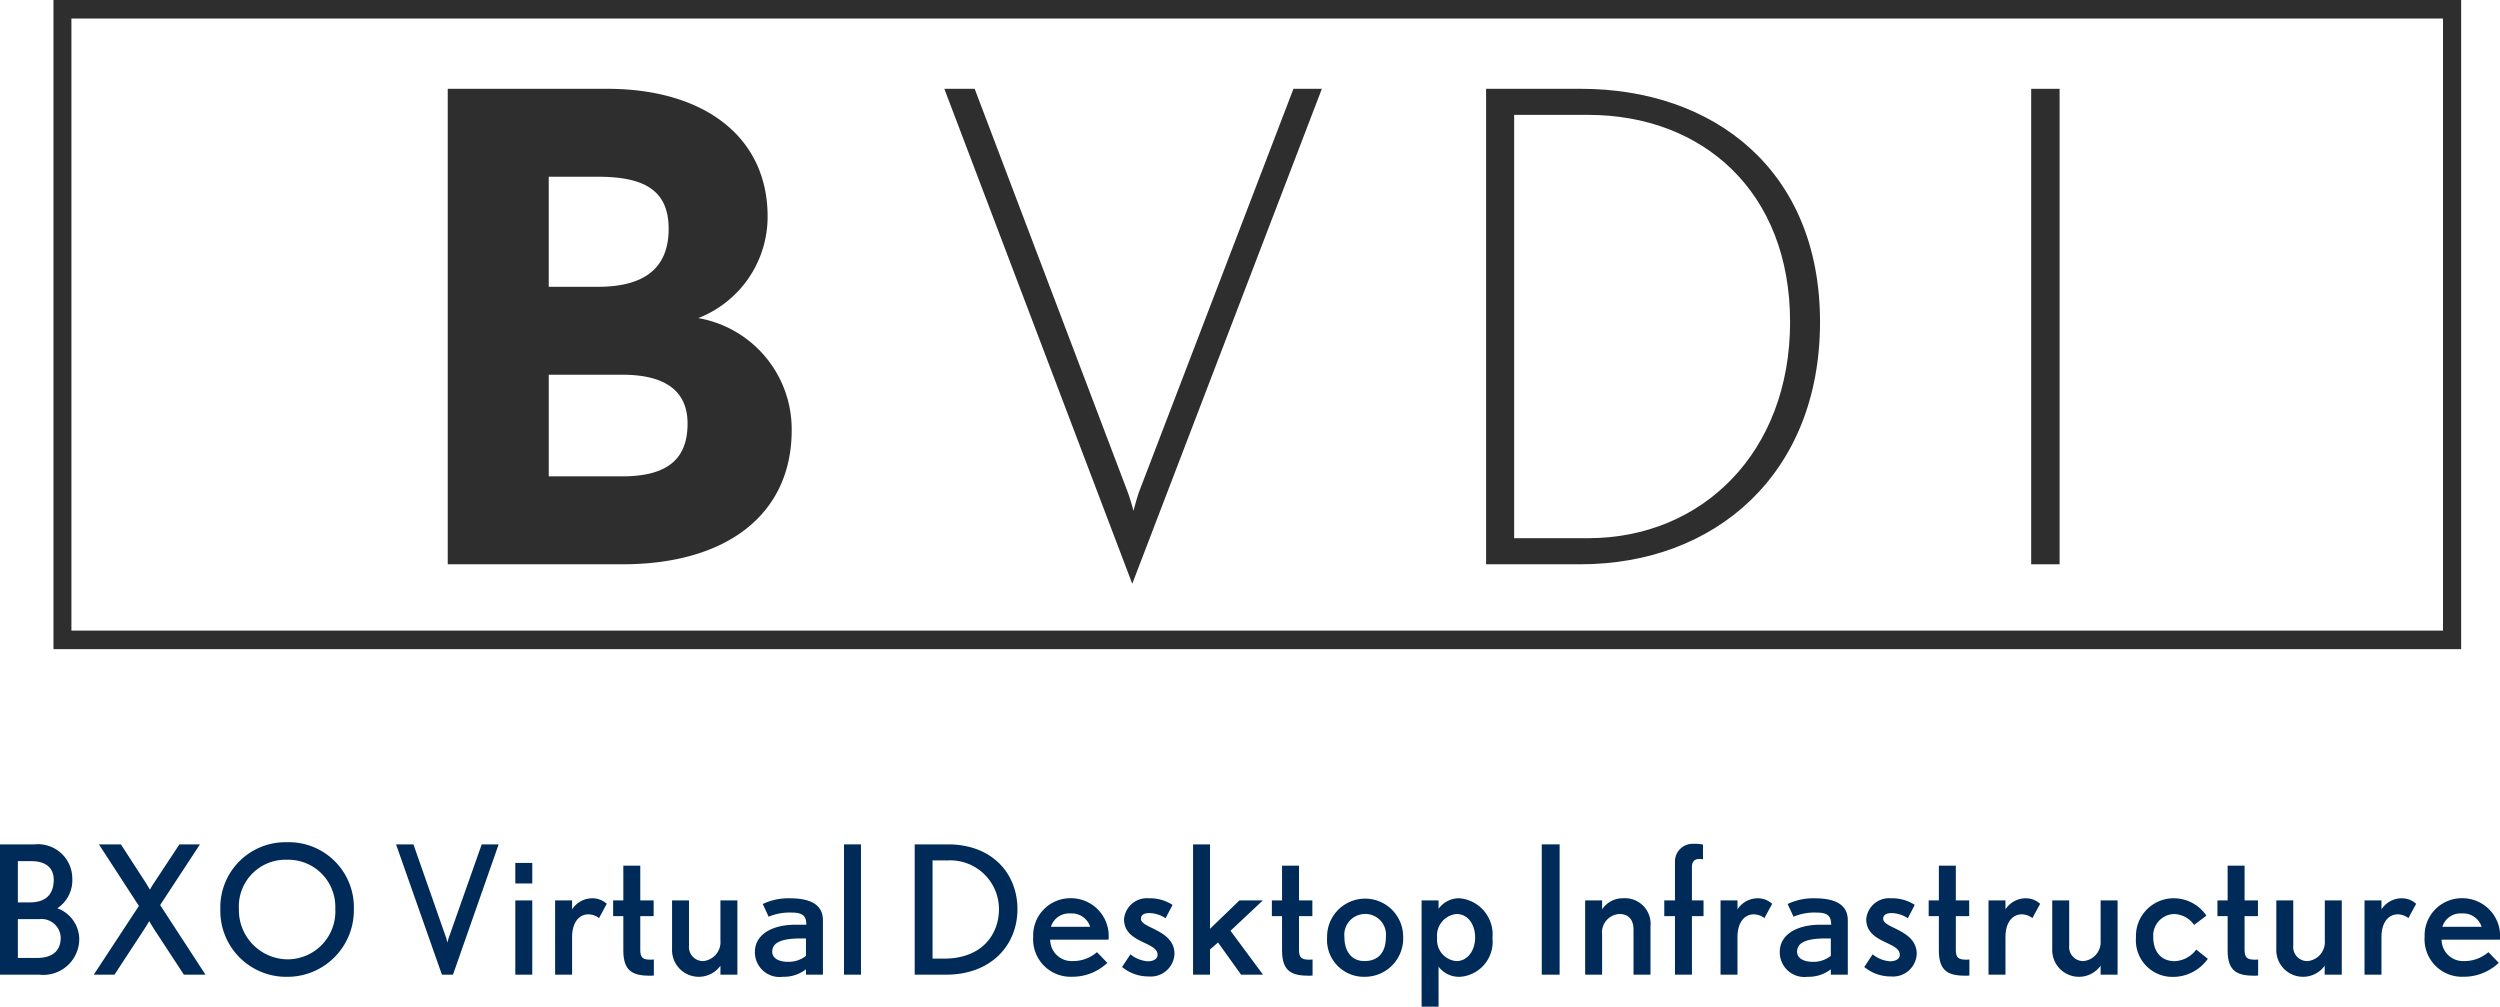 <svg xmlns="http://www.w3.org/2000/svg" xmlns:xlink="http://www.w3.org/1999/xlink" width="187.005" height="75.297" viewBox="0 0 187.005 75.297">
  <defs>
    <clipPath id="clip-path">
      <rect id="長方形_24" data-name="長方形 24" width="180.104" height="48.555" fill="#2f2e2e"/>
    </clipPath>
    <clipPath id="clip-path-2">
      <rect id="長方形_3311" data-name="長方形 3311" width="187.005" height="12.297" transform="translate(0 0)" fill="none"/>
    </clipPath>
  </defs>
  <g id="グループ_10498" data-name="グループ 10498" transform="translate(-240 -2639)">
    <g id="グループ_18" data-name="グループ 18" transform="translate(244 2639)">
      <g id="グループ_17" data-name="グループ 17" transform="translate(0 0)" clip-path="url(#clip-path)">
        <path id="パス_58" data-name="パス 58" d="M88.057,44.175,74,7.15h2.269l11.41,30.066a14.584,14.584,0,0,1,.468,1.505s.243-.929.432-1.459L100.115,7.15h2.125Z" transform="translate(-7.362 -0.507)" fill="#2f2e2e"/>
        <path id="パス_59" data-name="パス 59" d="M126.06,42.716H119V7.15h7.087c9.906,0,17.893,6.039,17.893,17.439s-7.871,18.127-17.92,18.127M126.627,9.1H121.1V40.765h5.529c8.546,0,15.111-6.429,15.111-16.176S135.209,9.1,126.627,9.1" transform="translate(-11.838 -0.507)" fill="#2f2e2e"/>
        <rect id="長方形_23" data-name="長方形 23" width="2.125" height="35.566" transform="translate(147.937 6.643)" fill="#2f2e2e"/>
        <path id="パス_60" data-name="パス 60" d="M45.826,42.716H32.75V7.15H44.682c7.2,0,11.995,3.558,11.995,9.551a8.139,8.139,0,0,1-5.187,7.6,8.44,8.44,0,0,1,6.988,8.362c.009,6.355-4.908,10.053-12.652,10.053m-1.8-28.988H40.305V21.96h3.683c3.494,0,5.286-1.412,5.286-4.339s-1.891-3.893-5.286-3.893Zm1.8,14.81h-5.52v7.6h5.52c3.548,0,4.863-1.459,4.863-3.949s-1.747-3.651-4.863-3.651" transform="translate(-3.258 -0.507)" fill="#2f2e2e"/>
        <path id="パス_61" data-name="パス 61" d="M180.1,48.555H0V0H180.1ZM1.342,47.171h177.4V1.384H1.342Z" transform="translate(0 0)" fill="#2f2e2e"/>
      </g>
    </g>
    <g id="グループ_8334" data-name="グループ 8334" transform="translate(240 2702)" clip-path="url(#clip-path-2)">
      <path id="パス_15847" data-name="パス 15847" d="M2.925,9.907H0V.161H2.577A2.569,2.569,0,0,1,5.408,2.7,2.514,2.514,0,0,1,4.286,4.941,2.484,2.484,0,0,1,5.929,7.264a2.69,2.69,0,0,1-3,2.643M2.35,1.416H1.336V4.5H2.23c1.455,0,1.789-.881,1.789-1.695,0-.868-.574-1.389-1.669-1.389m.561,4.339H1.336v2.9H2.777c1.2,0,1.763-.587,1.763-1.5a1.438,1.438,0,0,0-1.629-1.4" fill="#002a58"/>
      <path id="パス_15848" data-name="パス 15848" d="M13.755,9.907,11.578,6.583c-.16-.24-.414-.682-.414-.682s-.253.428-.44.708l-2.163,3.3H7.012L10.39,4.766,7.4.161H9.042l1.869,2.884.307.507a4.576,4.576,0,0,1,.32-.535L13.421.161h1.535L11.979,4.7,15.37,9.907Z" fill="#002a58"/>
      <path id="パス_15849" data-name="パス 15849" d="M21.489,10.068a4.931,4.931,0,0,1-5.007-5.061A4.87,4.87,0,0,1,21.422,0a4.871,4.871,0,0,1,5.047,5.035,4.974,4.974,0,0,1-4.98,5.033m-.054-8.759a3.492,3.492,0,0,0-3.564,3.7,3.677,3.677,0,0,0,3.618,3.752,3.581,3.581,0,0,0,3.592-3.778,3.528,3.528,0,0,0-3.646-3.672" fill="#002a58"/>
      <path id="パス_15850" data-name="パス 15850" d="M33.884,9.907h-.828L29.625.161h1.3L33.39,7.2l.08.32a2.12,2.12,0,0,1,.08-.32L36.033.161H37.3Z" fill="#002a58"/>
      <path id="パス_15851" data-name="パス 15851" d="M38.546,1.549h1.269V3.085H38.546Zm0,2.805h1.269V9.908H38.546Z" fill="#002a58"/>
      <path id="パス_15852" data-name="パス 15852" d="M44.809,5.675a1.326,1.326,0,0,0-.8-.28c-.707,0-1.215.627-1.215,1.7V9.907H41.524V4.354h1.268v.667a1.817,1.817,0,0,1,1.5-.828,1.594,1.594,0,0,1,1.094.414Z" fill="#002a58"/>
      <path id="パス_15853" data-name="パス 15853" d="M48.695,9.987c-1.269,0-2.069-.254-2.069-1.883V5.528h-.762V4.353h.762v-2.6h1.268v2.6h1V5.528h-1V8.064c0,.588.213.722.787.722.068,0,.228-.014.228-.014v1.2s-.16.014-.214.014" fill="#002a58"/>
      <path id="パス_15854" data-name="パス 15854" d="M53.89,9.907V9.239a2,2,0,0,1-3.618-1.268V4.353H51.54V7.73A1.053,1.053,0,0,0,52.6,8.892,1.429,1.429,0,0,0,53.89,7.344V4.353h1.269V9.907Z" fill="#002a58"/>
      <path id="パス_15855" data-name="パス 15855" d="M60.287,9.907v-.4a2.736,2.736,0,0,1-1.735.56A1.844,1.844,0,0,1,56.469,8.2c0-1.309,1.308-2.029,3.017-2.029h.828c0-.668-.28-.909-1.108-.909a4.069,4.069,0,0,0-1.709.308l-.44-.948a4.413,4.413,0,0,1,2-.428c1.549,0,2.5.454,2.5,1.656V9.907Zm0-2.71h-.36c-1.442,0-2.163.293-2.163,1,0,.534.6.748,1.134.748a2.1,2.1,0,0,0,1.389-.441Z" fill="#002a58"/>
      <rect id="長方形_3309" data-name="長方形 3309" width="1.269" height="9.746" transform="translate(63.133 0.161)" fill="#002a58"/>
      <path id="パス_15856" data-name="パス 15856" d="M70.784,9.907H68.421V.161H70.9c3.326,0,5.207,2.189,5.207,4.846,0,2.71-1.989,4.9-5.327,4.9m.094-8.545H69.757V8.706h.867c2.884,0,4.1-1.87,4.1-3.686a3.645,3.645,0,0,0-3.846-3.658" fill="#002a58"/>
      <path id="パス_15857" data-name="パス 15857" d="M78.558,7.29a1.6,1.6,0,0,0,1.642,1.6,2.737,2.737,0,0,0,1.856-.668l.774.8a3.785,3.785,0,0,1-2.644,1.041,2.8,2.8,0,0,1-2.9-2.99,2.783,2.783,0,0,1,2.844-2.885,2.825,2.825,0,0,1,2.79,3.1ZM80.08,5.328a1.421,1.421,0,0,0-1.469,1h2.938a1.444,1.444,0,0,0-1.469-1" fill="#002a58"/>
      <path id="パス_15858" data-name="パス 15858" d="M85.932,10.041a3.107,3.107,0,0,1-2-.708l.627-.948a2.3,2.3,0,0,0,1.309.521c.36,0,.721-.147.721-.481,0-.387-.347-.587-.828-.827-.721-.348-1.682-.722-1.682-1.843a1.719,1.719,0,0,1,1.842-1.563,3.142,3.142,0,0,1,1.789.495l-.52,1A2.264,2.264,0,0,0,85.972,5.3c-.294,0-.628.08-.628.428,0,.292.4.48.895.72.72.361,1.615.828,1.615,1.909a1.774,1.774,0,0,1-1.922,1.683" fill="#002a58"/>
      <path id="パス_15859" data-name="パス 15859" d="M92.835,9.907,91.112,7.5l-.6.52V9.907H89.243V.161h1.269V6.475l2.2-2.122h1.749l-2.417,2.27,2.431,3.284Z" fill="#002a58"/>
      <path id="パス_15860" data-name="パス 15860" d="M97.965,9.987C96.7,9.987,95.9,9.733,95.9,8.1V5.528h-.762V4.353H95.9v-2.6h1.268v2.6h1V5.528h-1V8.064c0,.588.213.722.787.722.068,0,.228-.014.228-.014v1.2s-.16.014-.214.014" fill="#002a58"/>
      <path id="パス_15861" data-name="パス 15861" d="M102.1,10.067a2.76,2.76,0,0,1-2.83-2.977,2.844,2.844,0,1,1,5.688-.053,2.869,2.869,0,0,1-2.858,3.03m-.026-4.7a1.556,1.556,0,0,0-1.509,1.722c0,1.108.561,1.8,1.5,1.8,1.135,0,1.6-.774,1.6-1.775a1.554,1.554,0,0,0-1.589-1.749" fill="#002a58"/>
      <path id="パス_15862" data-name="パス 15862" d="M109.182,10.067a1.907,1.907,0,0,1-1.575-.761V12.3h-1.269V4.353h1.269V4.98a1.894,1.894,0,0,1,1.575-.788,2.716,2.716,0,0,1,2.457,2.978,2.624,2.624,0,0,1-2.457,2.9m-.24-4.7A1.618,1.618,0,0,0,107.5,7.157a1.588,1.588,0,0,0,1.428,1.735c.908,0,1.415-.854,1.415-1.775s-.507-1.749-1.4-1.749" fill="#002a58"/>
      <rect id="長方形_3310" data-name="長方形 3310" width="1.336" height="9.746" transform="translate(115.327 0.161)" fill="#002a58"/>
      <path id="パス_15863" data-name="パス 15863" d="M122.191,9.907V6.529c0-.681-.333-1.161-1.055-1.161a1.384,1.384,0,0,0-1.295,1.548V9.907h-1.268V4.353h1.268V5.02a1.849,1.849,0,0,1,1.576-.828,1.916,1.916,0,0,1,2.043,2.1V9.907Z" fill="#002a58"/>
      <path id="パス_15864" data-name="パス 15864" d="M126.56,5.528V9.907h-1.269V5.528h-.8V4.353h.8V1.4A1.323,1.323,0,0,1,126.72.121a2.843,2.843,0,0,1,.668.053V1.282a1.09,1.09,0,0,0-.374-.026c-.267.04-.454.186-.454.614V4.353h.868V5.528Z" fill="#002a58"/>
      <path id="パス_15865" data-name="パス 15865" d="M131.982,5.675a1.326,1.326,0,0,0-.8-.28c-.707,0-1.215.627-1.215,1.7V9.907H128.7V4.354h1.268v.667a1.817,1.817,0,0,1,1.5-.828,1.594,1.594,0,0,1,1.094.414Z" fill="#002a58"/>
      <path id="パス_15866" data-name="パス 15866" d="M136.949,9.907v-.4a2.736,2.736,0,0,1-1.735.56A1.844,1.844,0,0,1,133.131,8.2c0-1.309,1.308-2.029,3.017-2.029h.828c0-.668-.28-.909-1.108-.909a4.069,4.069,0,0,0-1.709.308l-.44-.948a4.413,4.413,0,0,1,2-.428c1.549,0,2.5.454,2.5,1.656V9.907Zm0-2.71h-.36c-1.442,0-2.163.293-2.163,1,0,.534.6.748,1.134.748a2.1,2.1,0,0,0,1.389-.441Z" fill="#002a58"/>
      <path id="パス_15867" data-name="パス 15867" d="M141.451,10.041a3.107,3.107,0,0,1-2-.708l.627-.948a2.3,2.3,0,0,0,1.309.521c.36,0,.721-.147.721-.481,0-.387-.347-.587-.828-.827-.721-.348-1.682-.722-1.682-1.843a1.719,1.719,0,0,1,1.842-1.563,3.142,3.142,0,0,1,1.789.495l-.52,1a2.264,2.264,0,0,0-1.215-.387c-.294,0-.628.08-.628.428,0,.292.4.48.895.72.72.361,1.615.828,1.615,1.909a1.774,1.774,0,0,1-1.922,1.683" fill="#002a58"/>
      <path id="パス_15868" data-name="パス 15868" d="M147.1,9.987c-1.269,0-2.069-.254-2.069-1.883V5.528h-.762V4.353h.762v-2.6H146.3v2.6h1V5.528h-1V8.064c0,.588.213.722.787.722.068,0,.228-.014.228-.014v1.2s-.16.014-.214.014" fill="#002a58"/>
      <path id="パス_15869" data-name="パス 15869" d="M152.028,5.675a1.326,1.326,0,0,0-.8-.28c-.707,0-1.215.627-1.215,1.7V9.907h-1.268V4.354h1.268v.667a1.817,1.817,0,0,1,1.5-.828,1.594,1.594,0,0,1,1.094.414Z" fill="#002a58"/>
      <path id="パス_15870" data-name="パス 15870" d="M157.13,9.907V9.239a2,2,0,0,1-3.618-1.268V4.353h1.268V7.73a1.053,1.053,0,0,0,1.055,1.162,1.429,1.429,0,0,0,1.295-1.548V4.353H158.4V9.907Z" fill="#002a58"/>
      <path id="パス_15871" data-name="パス 15871" d="M162.686,10.067a2.731,2.731,0,0,1-2.911-2.938,2.824,2.824,0,0,1,2.8-2.937,2.96,2.96,0,0,1,2.469,1.3l-.921.694a1.878,1.878,0,0,0-1.536-.814,1.613,1.613,0,0,0-1.521,1.709c0,1.161.64,1.815,1.6,1.815a2.11,2.11,0,0,0,1.617-.868l.867.694a3.2,3.2,0,0,1-2.469,1.349" fill="#002a58"/>
      <path id="パス_15872" data-name="パス 15872" d="M168.7,9.987c-1.269,0-2.069-.254-2.069-1.883V5.528h-.762V4.353h.762v-2.6h1.268v2.6h1V5.528h-1V8.064c0,.588.213.722.787.722.068,0,.228-.014.228-.014v1.2s-.16.014-.214.014" fill="#002a58"/>
      <path id="パス_15873" data-name="パス 15873" d="M173.891,9.907V9.239a2,2,0,0,1-3.618-1.268V4.353h1.268V7.73A1.053,1.053,0,0,0,172.6,8.892a1.429,1.429,0,0,0,1.3-1.548V4.353h1.269V9.907Z" fill="#002a58"/>
      <path id="パス_15874" data-name="パス 15874" d="M180.154,5.675a1.326,1.326,0,0,0-.8-.28c-.707,0-1.215.627-1.215,1.7V9.907h-1.268V4.354h1.268v.667a1.817,1.817,0,0,1,1.5-.828,1.594,1.594,0,0,1,1.094.414Z" fill="#002a58"/>
      <path id="パス_15875" data-name="パス 15875" d="M182.639,7.29a1.6,1.6,0,0,0,1.642,1.6,2.737,2.737,0,0,0,1.856-.668l.774.8a3.785,3.785,0,0,1-2.644,1.041,2.8,2.8,0,0,1-2.9-2.99,2.783,2.783,0,0,1,2.844-2.885,2.825,2.825,0,0,1,2.79,3.1Zm1.522-1.962a1.421,1.421,0,0,0-1.469,1h2.938a1.444,1.444,0,0,0-1.469-1" fill="#002a58"/>
    </g>
  </g>
</svg>
